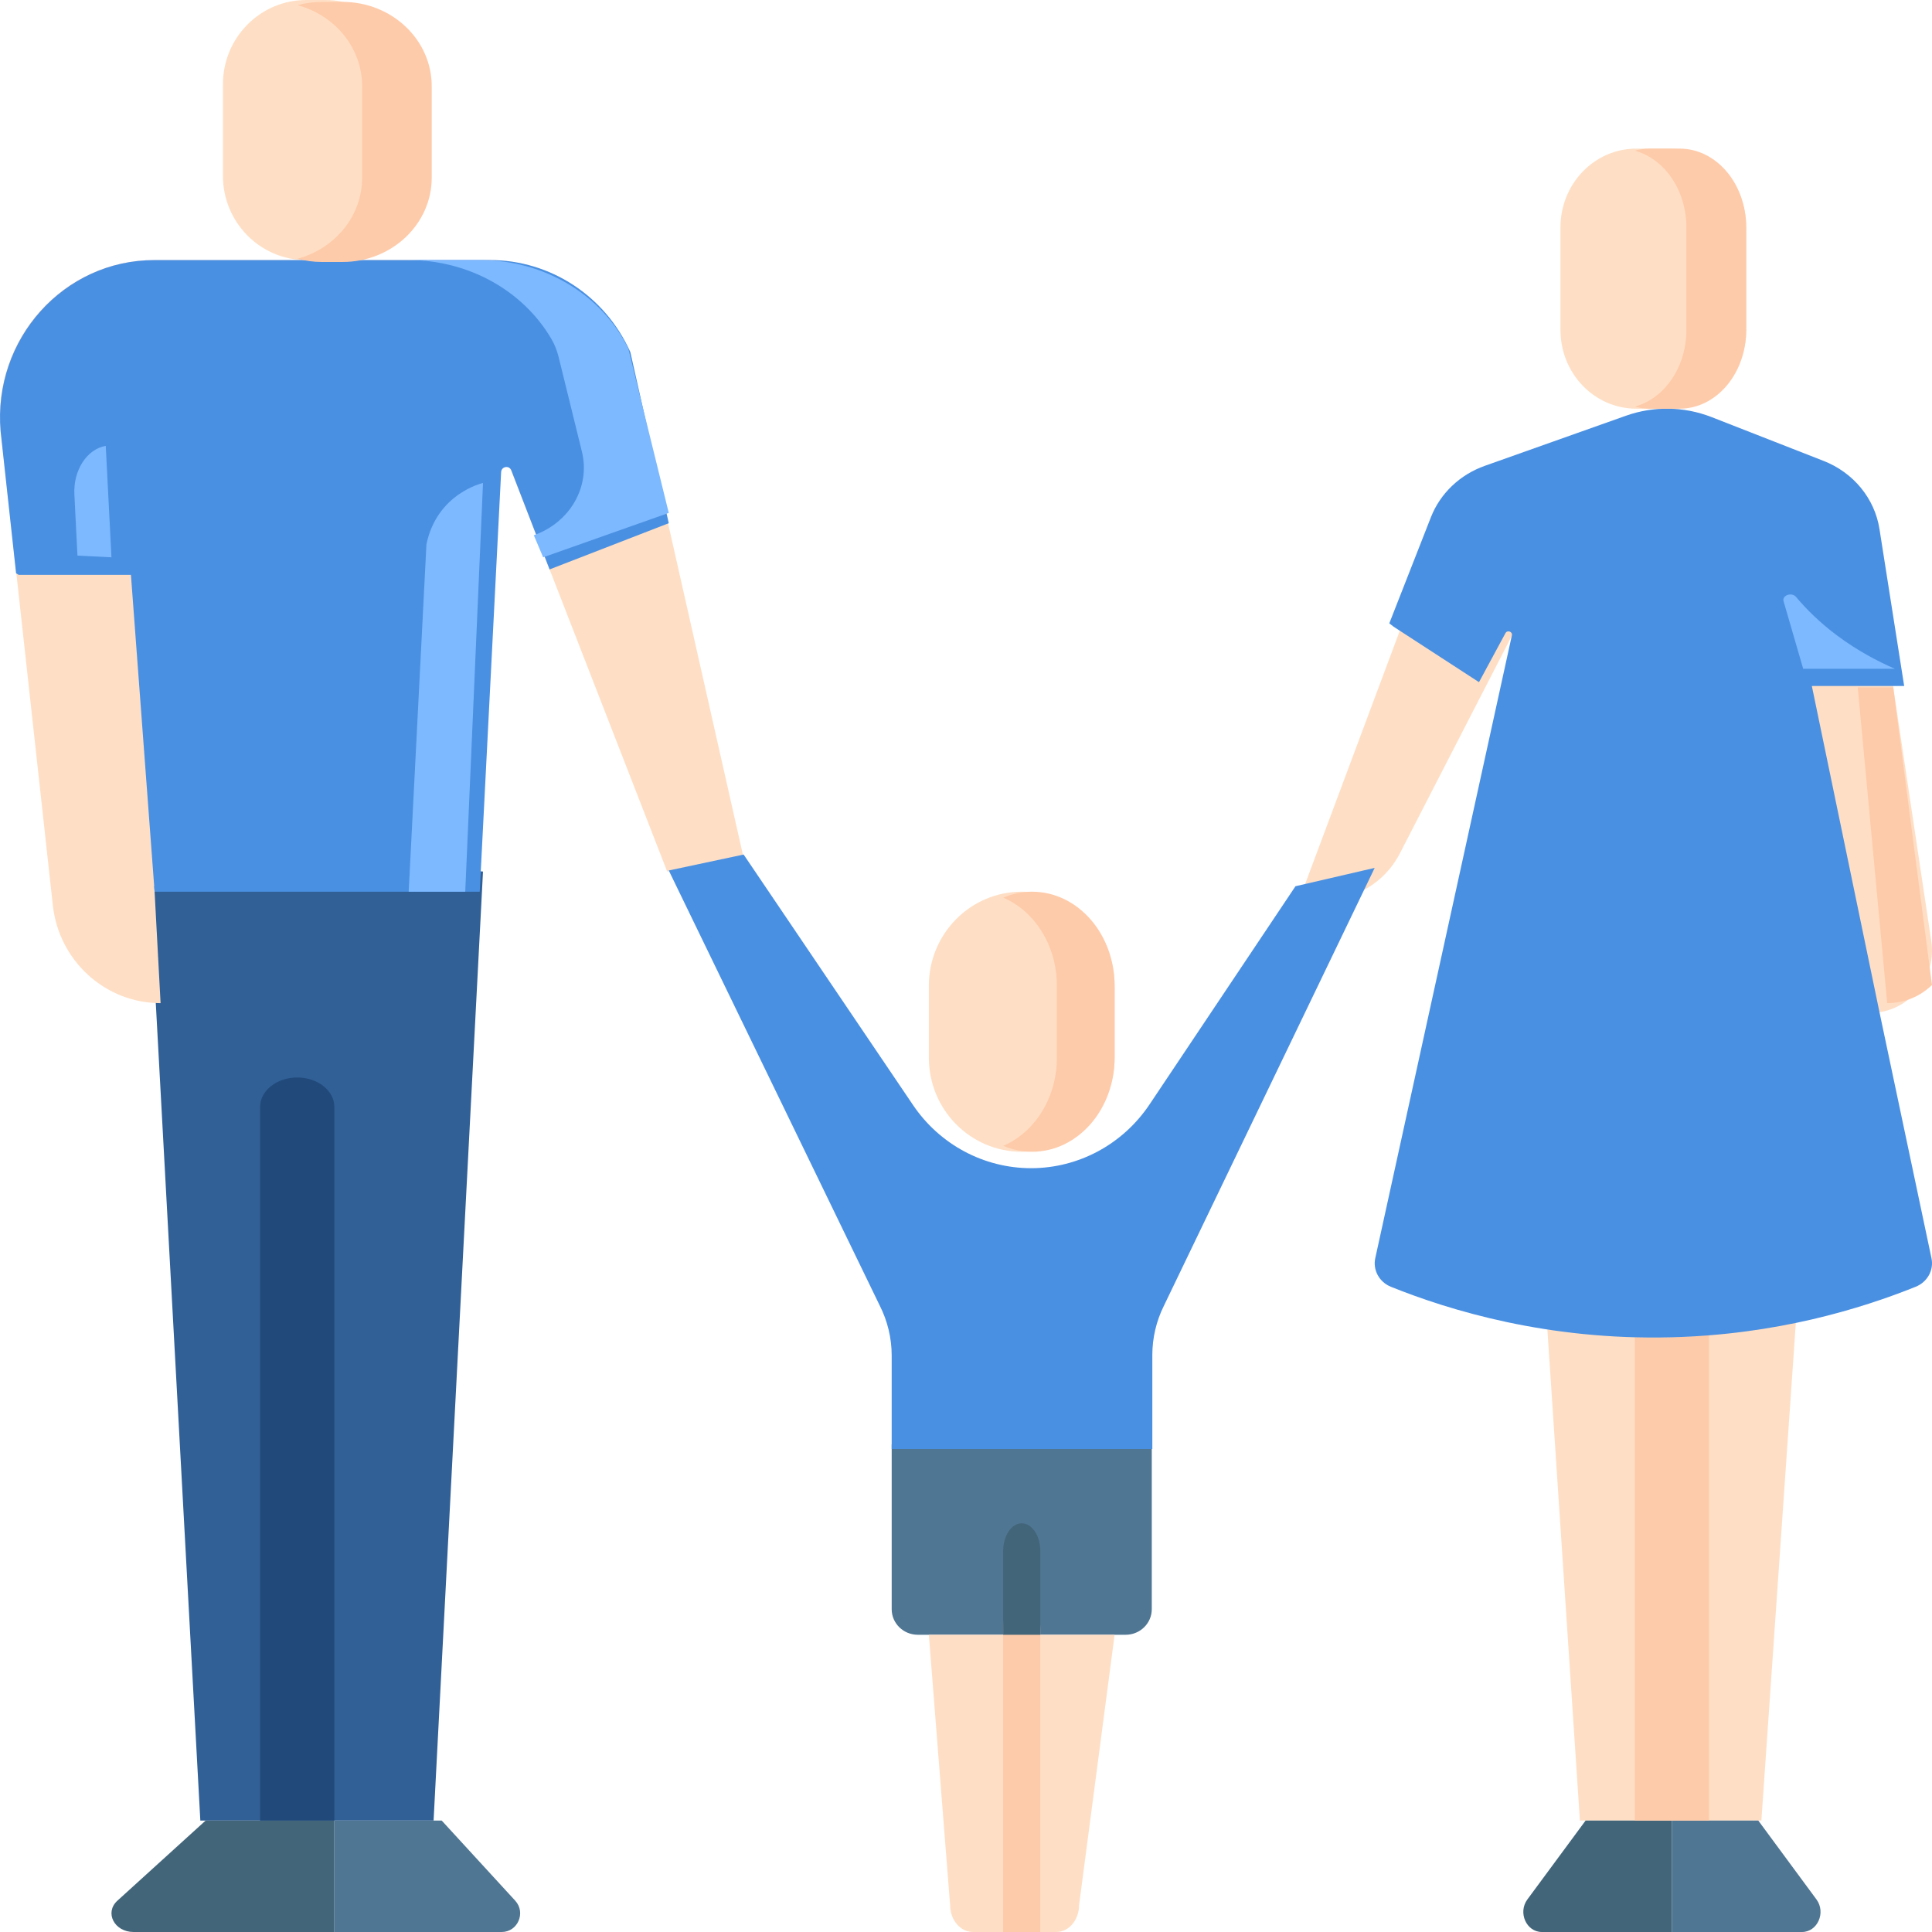 <svg width="52" height="52" viewBox="0 0 52 52" fill="none" xmlns="http://www.w3.org/2000/svg">
<path d="M41 26L42.523 49H47.408L49 26L41 26Z" fill="#FEDFC5"/>
<path d="M47.324 49L48.89 51.123C49.151 51.477 48.918 52 48.5 52H45V49H47.324Z" fill="#4F7693"/>
<path d="M42.677 49L41.11 51.123C40.849 51.477 41.082 52 41.5 52H45V49H42.677Z" fill="#43657A"/>
<path d="M6 4.731V2.269C6 1.016 7.003 0 8.241 0H8.759C9.997 0 11 1.016 11 2.269V4.731C11 5.984 9.997 7 8.759 7H8.241C7.003 7 6 5.984 6 4.731Z" fill="#FEDFC5"/>
<path d="M8.485 29.482L8.583 49H11.67L13 23.458L8.267 23L4 23.458L5.392 49H8.583L8.485 29.482Z" fill="#316097"/>
<path d="M20 23.024L17.957 23.457L14.765 15.255L13.738 12.614C13.681 12.469 13.472 12.504 13.463 12.659L12.889 23.855H4.153L4.322 27C3.579 27 2.896 26.717 2.377 26.246C1.858 25.775 1.505 25.118 1.422 24.369L0.432 15.359L0.016 11.568C-0.194 9.111 1.715 7 4.145 7H13.167C14.788 7 16.261 7.959 16.935 9.454L17.967 14.022L20 23.024Z" fill="#FEDFC5"/>
<path d="M18 14.082L14.792 15.326L13.763 12.662C13.706 12.516 13.496 12.552 13.488 12.707L12.912 24H4.161L3.524 15.472H0.504L0.433 15.431L0.016 11.607C-0.194 9.129 1.718 7 4.152 7H13.191C14.815 7 16.291 7.967 16.966 9.476L18 14.082Z" fill="#4A90E2"/>
<path d="M13 13C13 13 11.766 13.271 11.478 14.648L11 24H12.522L12.896 15.399L13 13Z" fill="#7DB9FF"/>
<path d="M16.91 9.379C16.198 7.929 14.644 7 12.932 7H11C12.609 7 14.079 7.82 14.841 9.123C14.93 9.274 14.993 9.438 15.035 9.606L15.662 12.154C15.895 13.1 15.343 14.062 14.368 14.406L14.619 15L18 13.805L16.91 9.379Z" fill="#7DB9FF"/>
<path d="M5.535 49L3.16 51.157C2.807 51.478 3.077 52 3.596 52H9V49L5.535 49Z" fill="#43657A"/>
<path d="M11.888 49L13.867 51.157C14.161 51.478 13.936 52 13.503 52H9V49L11.888 49Z" fill="#4F7693"/>
<path d="M9 29.794V49H7V29.794C7 29.356 7.448 29 8 29C8.553 29 9 29.356 9 29.794Z" fill="#214A7B"/>
<path d="M46 29.794V49H44V29.794C44 29.356 44.448 29 45 29C45.553 29 46 29.356 46 29.794Z" fill="#FECBAA"/>
<path d="M47 8.881V6.119C47 4.948 46.087 4 44.96 4H44.04C42.913 4 42 4.948 42 6.119V8.881C42 10.052 42.913 11 44.04 11H44.96C46.087 11 47 10.052 47 8.881Z" fill="#FEDFC5"/>
<path d="M51.651 33.864C51.715 34.186 51.545 34.507 51.245 34.634C49.838 35.228 47.675 35.923 44.972 35.994C41.818 36.077 39.309 35.273 37.793 34.636C37.492 34.508 37.323 34.183 37.39 33.861L40.893 17.101C40.914 16.999 40.774 16.95 40.727 17.043L40.048 18.362L37.677 22.971C37.173 23.948 36.055 24.436 35 24.136L37.75 16.777L38.817 13.919C39.056 13.279 39.561 12.774 40.2 12.537L43.819 11.189C44.528 10.925 45.31 10.938 46.011 11.225L48.882 12.404C49.649 12.718 50.194 13.415 50.318 14.237L50.952 18.463L51.981 25.331C52.066 25.893 51.863 26.424 51.493 26.788C51.194 27.082 50.782 27.265 50.323 27.265C50.766 29.464 51.208 31.665 51.651 33.864Z" fill="#FEDFC5"/>
<path d="M51.986 33.865C52.054 34.186 51.875 34.507 51.559 34.634C50.082 35.228 47.812 35.923 44.975 35.994C41.664 36.077 39.029 35.274 37.439 34.635C37.122 34.508 36.945 34.183 37.016 33.861L40.692 17.101C40.715 17 40.568 16.95 40.519 17.042L39.806 18.363V18.36L37.511 16.869L37.393 16.777L38.514 13.919C38.765 13.279 39.295 12.774 39.966 12.537L43.764 11.189C44.508 10.925 45.329 10.938 46.065 11.225L49.079 12.404C49.884 12.718 50.457 13.415 50.586 14.237L51.251 18.463H48.766L50.591 27.265C51.057 29.465 51.521 31.665 51.986 33.865Z" fill="#4A90E2"/>
<path d="M25 28.468V26.532C25 25.134 26.119 24 27.5 24C28.881 24 30 25.134 30 26.532V28.468C30 29.866 28.881 31 27.5 31C26.119 31 25 29.866 25 28.468H25Z" fill="#FEDFC5"/>
<path d="M9.221 0.051H8.665C8.437 0.051 8.216 0.082 8.006 0.139C9.011 0.41 9.746 1.284 9.746 2.321V4.782C9.746 5.819 9.011 6.693 8.006 6.964C8.216 7.02 8.437 7.051 8.665 7.051H9.221C10.545 7.051 11.62 6.035 11.62 4.782V2.321C11.62 1.067 10.545 0.051 9.221 0.051Z" fill="#FECBAA"/>
<path d="M45.209 4H44.402C44.264 4 44.129 4.02 44 4.056C44.795 4.272 45.388 5.113 45.388 6.119V8.881C45.388 9.887 44.795 10.728 44 10.944C44.129 10.98 44.264 11 44.402 11H45.209C46.198 11 47 10.051 47 8.881V6.119C47 4.948 46.198 4 45.209 4Z" fill="#FECBAA"/>
<path d="M27.778 24C27.504 24 27.242 24.057 27 24.16C27.844 24.519 28.445 25.446 28.445 26.532V28.468C28.445 29.554 27.844 30.481 27 30.84C27.242 30.943 27.504 31 27.778 31C29.005 31 30 29.866 30 28.468V26.532C30 25.134 29.005 24 27.778 24Z" fill="#FECBAA"/>
<path d="M31 38.873V43.313C31 43.693 30.684 44 30.297 44H24.703C24.316 44 24 43.693 24 43.313V38.873L27.643 38L31 38.873Z" fill="#4F7693"/>
<path d="M30 44L29.044 51.273C29.044 51.675 28.77 52 28.43 52H26.187C25.847 52 25.572 51.675 25.572 51.273L25 44L30 44Z" fill="#FEDFC5"/>
<path d="M28 43.828V52H27V43.828C27 43.371 27.224 43 27.5 43C27.777 43 28 43.371 28 43.828Z" fill="#FECBAA"/>
<path d="M28 41.746V44H27V41.746C27 41.334 27.224 41 27.5 41C27.777 41 28 41.334 28 41.746Z" fill="#43657A"/>
<path d="M18 23.429L20.015 23L24.574 29.742C25.294 30.807 26.482 31.442 27.752 31.442C29.028 31.442 30.222 30.799 30.94 29.726L34.868 23.853L37 23.359L31.326 35.146C31.121 35.558 31.015 36.013 31.015 36.475V39H24V36.488C24 36.018 23.889 35.555 23.677 35.137L18 23.429Z" fill="#4A90E2"/>
<path d="M48.005 16.182L48.533 18H51C50.549 17.804 50.002 17.52 49.454 17.111C48.986 16.763 48.622 16.402 48.339 16.065C48.225 15.93 47.959 16.023 48.005 16.182Z" fill="#7DB9FF"/>
<path d="M52 26.511C51.691 26.812 51.267 27 50.793 27L50 18.5H50.957L52 26.511Z" fill="#FECBAA"/>
<path d="M2.846 12L3 15L2.085 14.954L2.002 13.309C1.969 12.66 2.337 12.089 2.846 12Z" fill="#7DB9FF"/>
</svg>
